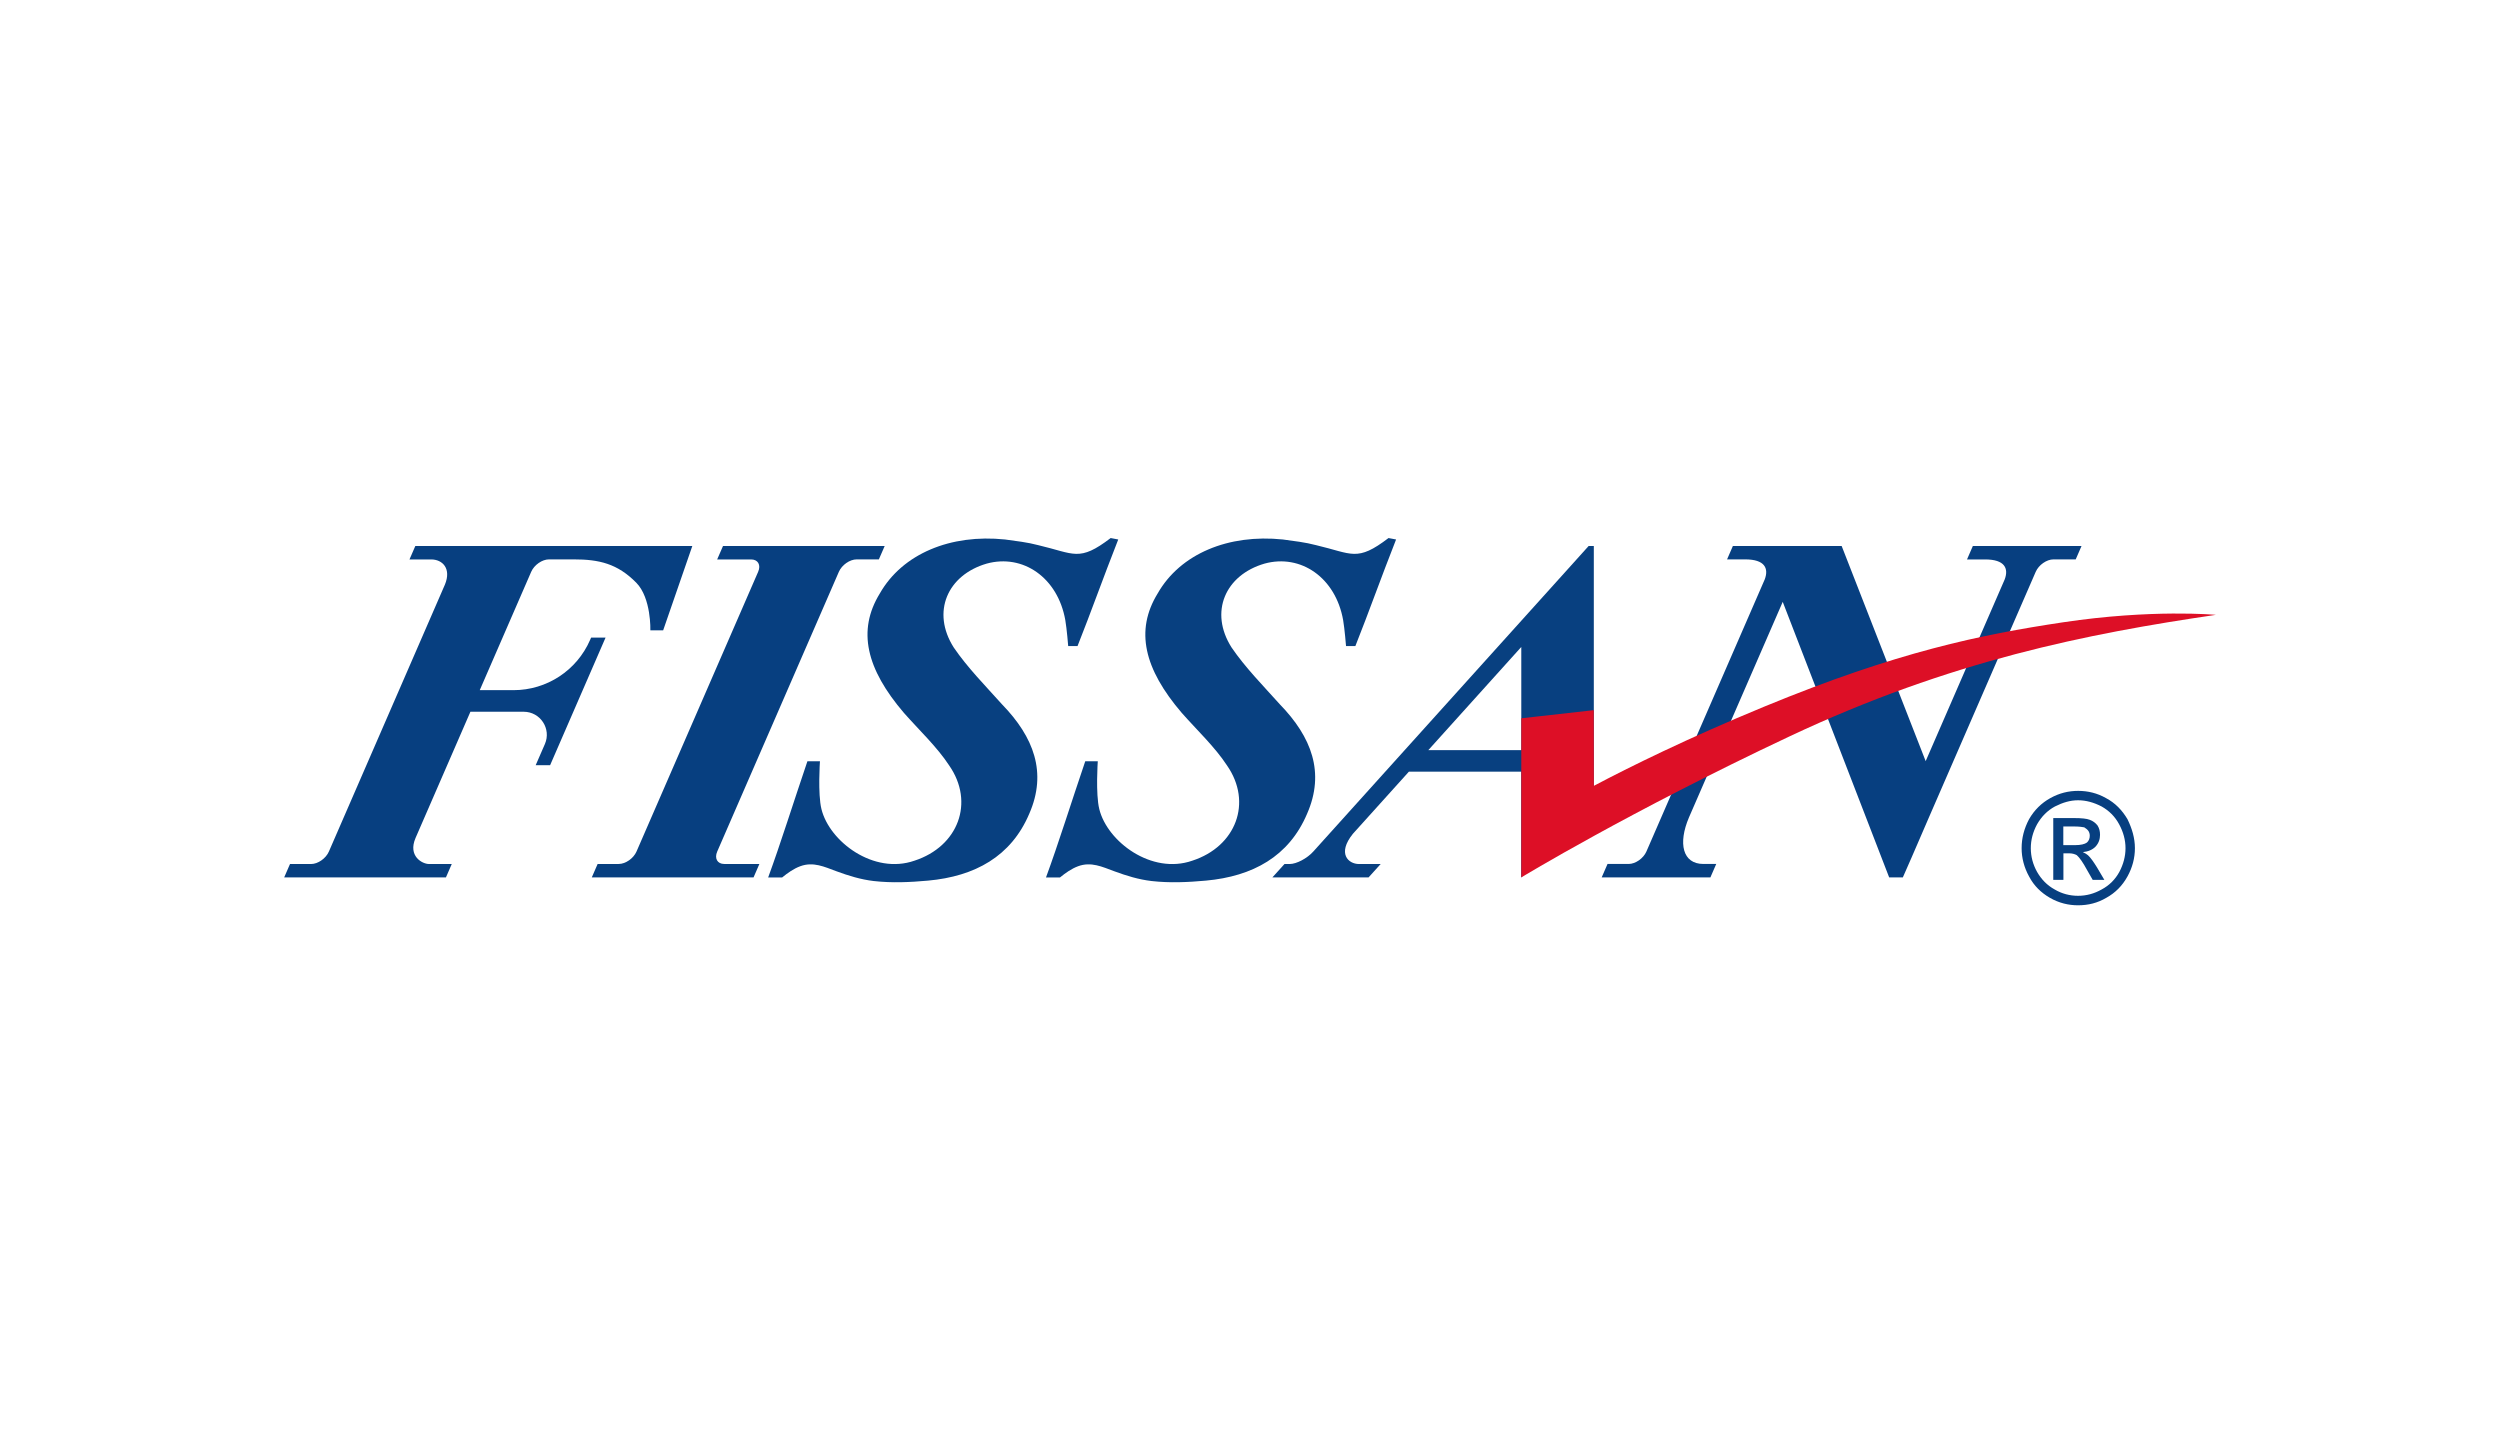 <?xml version="1.0" encoding="utf-8"?>
<!-- Generator: Adobe Illustrator 26.2.1, SVG Export Plug-In . SVG Version: 6.00 Build 0)  -->
<svg version="1.1" id="Layer_1" xmlns="http://www.w3.org/2000/svg" xmlns:xlink="http://www.w3.org/1999/xlink" x="0px" y="0px"
	 viewBox="0 0 485 280" style="enable-background:new 0 0 485 280;" xml:space="preserve">
<style type="text/css">
	.st0{fill:#FFFFFF;}
	.st1{fill-rule:evenodd;clip-rule:evenodd;fill:#073F80;}
	.st2{fill:#073F80;}
	.st3{fill:#084080;}
	.st4{fill:#DD0F26;}
</style>
<rect class="st0" width="485" height="280"/>
<g>
	
		<g id="g1502_00000180325789199578974580000012783923494729363869_" transform="matrix(2.095,0,0,-2.118,173.268,69.558)">
		<path id="path1504_00000160871309515970978370000014471382894349155497_" class="st1" d="M108.37-44.57h1.08
			c0.52,0,0.9,0.09,1.1,0.24c0.17,0.15,0.26,0.37,0.26,0.62c0,0.18-0.05,0.32-0.12,0.43c-0.1,0.15-0.25,0.25-0.39,0.34
			c-0.15,0.03-0.48,0.08-0.95,0.08h-0.99V-44.57z M107.43-47.76v5.67h1.92c0.7,0,1.18-0.05,1.46-0.16c0.3-0.11,0.53-0.28,0.72-0.52
			c0.17-0.27,0.23-0.54,0.23-0.86c0-0.39-0.12-0.76-0.42-1.08c-0.28-0.28-0.67-0.45-1.17-0.5c0.19-0.08,0.38-0.2,0.48-0.29
			c0.25-0.23,0.51-0.6,0.83-1.11l0.68-1.14h-1.08l-0.52,0.9c-0.39,0.72-0.71,1.15-0.95,1.36c-0.16,0.09-0.4,0.17-0.7,0.17h-0.54
			v-2.43H107.43z M109.73-40.46c-0.72,0-1.41-0.2-2.15-0.57c-0.7-0.38-1.23-0.91-1.65-1.63c-0.39-0.71-0.58-1.44-0.58-2.19
			c0-0.75,0.19-1.48,0.58-2.17c0.4-0.69,0.93-1.23,1.63-1.61c0.66-0.39,1.41-0.58,2.16-0.58c0.77,0,1.49,0.19,2.19,0.58
			c0.72,0.38,1.26,0.92,1.64,1.61c0.37,0.69,0.57,1.42,0.57,2.17c0,0.75-0.2,1.48-0.59,2.19c-0.39,0.72-0.94,1.25-1.62,1.63
			C111.19-40.66,110.46-40.46,109.73-40.46 M109.73-39.6c0.9,0,1.76-0.2,2.58-0.66c0.86-0.45,1.49-1.1,1.99-1.93
			c0.42-0.85,0.69-1.73,0.69-2.66c0-0.89-0.23-1.77-0.69-2.59c-0.48-0.86-1.13-1.5-1.95-1.95c-0.82-0.48-1.69-0.69-2.62-0.69
			c-0.88,0-1.76,0.2-2.62,0.69c-0.8,0.46-1.47,1.09-1.92,1.95c-0.46,0.82-0.69,1.7-0.69,2.59c0,0.93,0.23,1.8,0.69,2.66
			c0.48,0.83,1.15,1.48,1.97,1.93C108-39.8,108.85-39.6,109.73-39.6"/>
	</g>
	<path class="st2" d="M164.93,105.93h-15.67h-9l-1.13,2.6h6.59c1.33,0,1.94,1.08,1.36,2.4l-23.6,54.27h0
		c-0.58,1.33-2.12,2.41-3.45,2.41h-4.09l-1.13,2.6h6.49h15.67h9.22l1.13-2.6h-6.82c-1.33,0-1.94-1.08-1.36-2.41h0l23.6-54.27h0
		c0.58-1.33,2.12-2.41,3.45-2.41h4.31l1.13-2.6H164.93z"/>
	<path class="st2" d="M105.25,105.93H89.57h-9l-1.13,2.6h4.2c2.23,0,3.95,1.78,2.68,4.87L63.8,165.21h0
		c-0.58,1.33-2.12,2.41-3.45,2.41h-4.09l-1.13,2.6h6.49h15.67h9.22l1.13-2.6h-4.4c-1.33,0-4.14-1.53-2.63-5.04l10.65-24.5h10.34
		c3.23,0,5.39,3.31,4.11,6.26l-1.79,4.11h2.8l10.76-24.76h-2.8l-0.21,0.47c-2.57,5.91-8.4,9.73-14.84,9.73h-6.56l9.98-22.96h0
		c0.58-1.33,2.12-2.41,3.45-2.41h4.82c4.87,0,8.46,0.81,12.12,4.53c2.93,2.98,2.73,9.24,2.73,9.24h2.48l5.66-16.37H105.25z"/>
	<path class="st2" d="M397.11,105.93h-5.38h-9l-1.13,2.6h3.52c3.82,0,4.59,1.75,3.79,3.88l-15.33,35.25l-16.3-41.74h-6.72h-5.38h-9
		l-1.13,2.6h3.52c3.82,0,4.59,1.75,3.79,3.88l-22.96,52.8h0c-0.58,1.33-2.12,2.41-3.45,2.41h-4.09l-1.13,2.6h6.49h5.38h9.22
		l1.13-2.6h-2.49c-4.04,0-4.95-3.98-2.8-9.03l18.19-41.82l20.65,53.46h2.65c0,0,2.91-6.58,5.06-11.64l20.72-47.65h0
		c0.58-1.33,2.12-2.41,3.45-2.41h4.31l1.13-2.6H397.11z"/>
	<path class="st3" d="M216.94,104.66c-2.93,7.44-5.27,14.06-7.9,20.68c-0.29,0-1.81,0-1.81,0s-0.27-3.37-0.56-5.03
		c-1.46-8.27-8.23-12.9-15.25-10.97c-7.61,2.21-10.78,9.38-6.39,16.28c2.63,3.86,6.15,7.44,9.37,11.03
		c6.15,6.34,8.78,13.23,5.27,21.23c-3.51,8.27-10.54,12.13-19.62,12.96c-3.5,0.32-7.04,0.48-10.55,0.08
		c-2.49-0.29-4.89-1.03-7.24-1.9c-2.33-0.86-4.5-1.9-7.01-0.97c-1.3,0.48-2.45,1.31-3.52,2.18h-2.71
		c2.34-6.34,4.99-14.83,7.62-22.55c0.29,0,2.43,0,2.43,0s-0.44,6.32,0.29,9.28c1.55,6.32,10.15,12.77,18.05,10.01
		c8.49-2.76,11.71-11.3,6.73-18.47c-2.34-3.58-5.86-6.89-8.78-10.2c-7.32-8.55-9.08-15.99-4.68-23.16
		c4.39-7.72,13.76-11.58,24.3-10.48c2.05,0.28,4.39,0.55,6.44,1.1c7.03,1.65,7.9,3.31,14.05-1.38L216.94,104.66z"/>
	<path class="st3" d="M270.84,104.66c-2.93,7.44-5.27,14.06-7.9,20.68c-0.29,0-1.81,0-1.81,0s-0.27-3.37-0.56-5.03
		c-1.46-8.27-8.23-12.9-15.25-10.97c-7.61,2.21-10.78,9.38-6.39,16.28c2.63,3.86,6.15,7.44,9.37,11.03
		c6.15,6.34,8.78,13.23,5.27,21.23c-3.51,8.27-10.54,12.13-19.62,12.96c-3.5,0.32-7.04,0.48-10.55,0.08
		c-2.49-0.29-4.89-1.03-7.24-1.9c-2.33-0.86-4.5-1.9-7.01-0.97c-1.3,0.48-2.45,1.31-3.52,2.18h-2.71
		c2.34-6.34,4.99-14.83,7.62-22.55c0.29,0,2.43,0,2.43,0s-0.44,6.32,0.29,9.28c1.55,6.32,10.15,12.77,18.05,10.01
		c8.49-2.76,11.71-11.3,6.73-18.47c-2.34-3.58-5.86-6.89-8.78-10.2c-7.32-8.55-9.08-15.99-4.68-23.16
		c4.39-7.72,13.76-11.58,24.3-10.48c2.05,0.28,4.39,0.55,6.44,1.1c7.03,1.65,7.9,3.31,14.05-1.38L270.84,104.66z"/>
	<path class="st3" d="M309.19,105.96c0-0.02,0-0.03,0-0.03h-1c0,0-3.32,3.68-4.51,5.01l-48.91,54.27h0
		c-1.2,1.33-3.25,2.41-4.58,2.41h-1l-2.35,2.6h3.4h4.59h10.67l2.35-2.6h-4.21c-2.05,0-4.28-2.01-1.18-5.86l10.86-12.05h21.79v20.52
		l14.09-15v-49.29L309.19,105.96z M277.1,145.52l18.03-20.01v20.01H277.1z"/>
	<path class="st4" d="M400.2,120.73c-15.94,2.4-32.06,5.68-58.02,16.39c-14.85,6.13-26.08,11.69-32.97,15.33l-0.02-14.68
		l-14.06,1.58v6.17v4.18v20.52c0,0,20.83-12.67,52.08-27.38c31.25-14.71,57.87-19.92,82.67-23.56
		C429.88,119.28,417.5,118.13,400.2,120.73z"/>
</g>
</svg>
